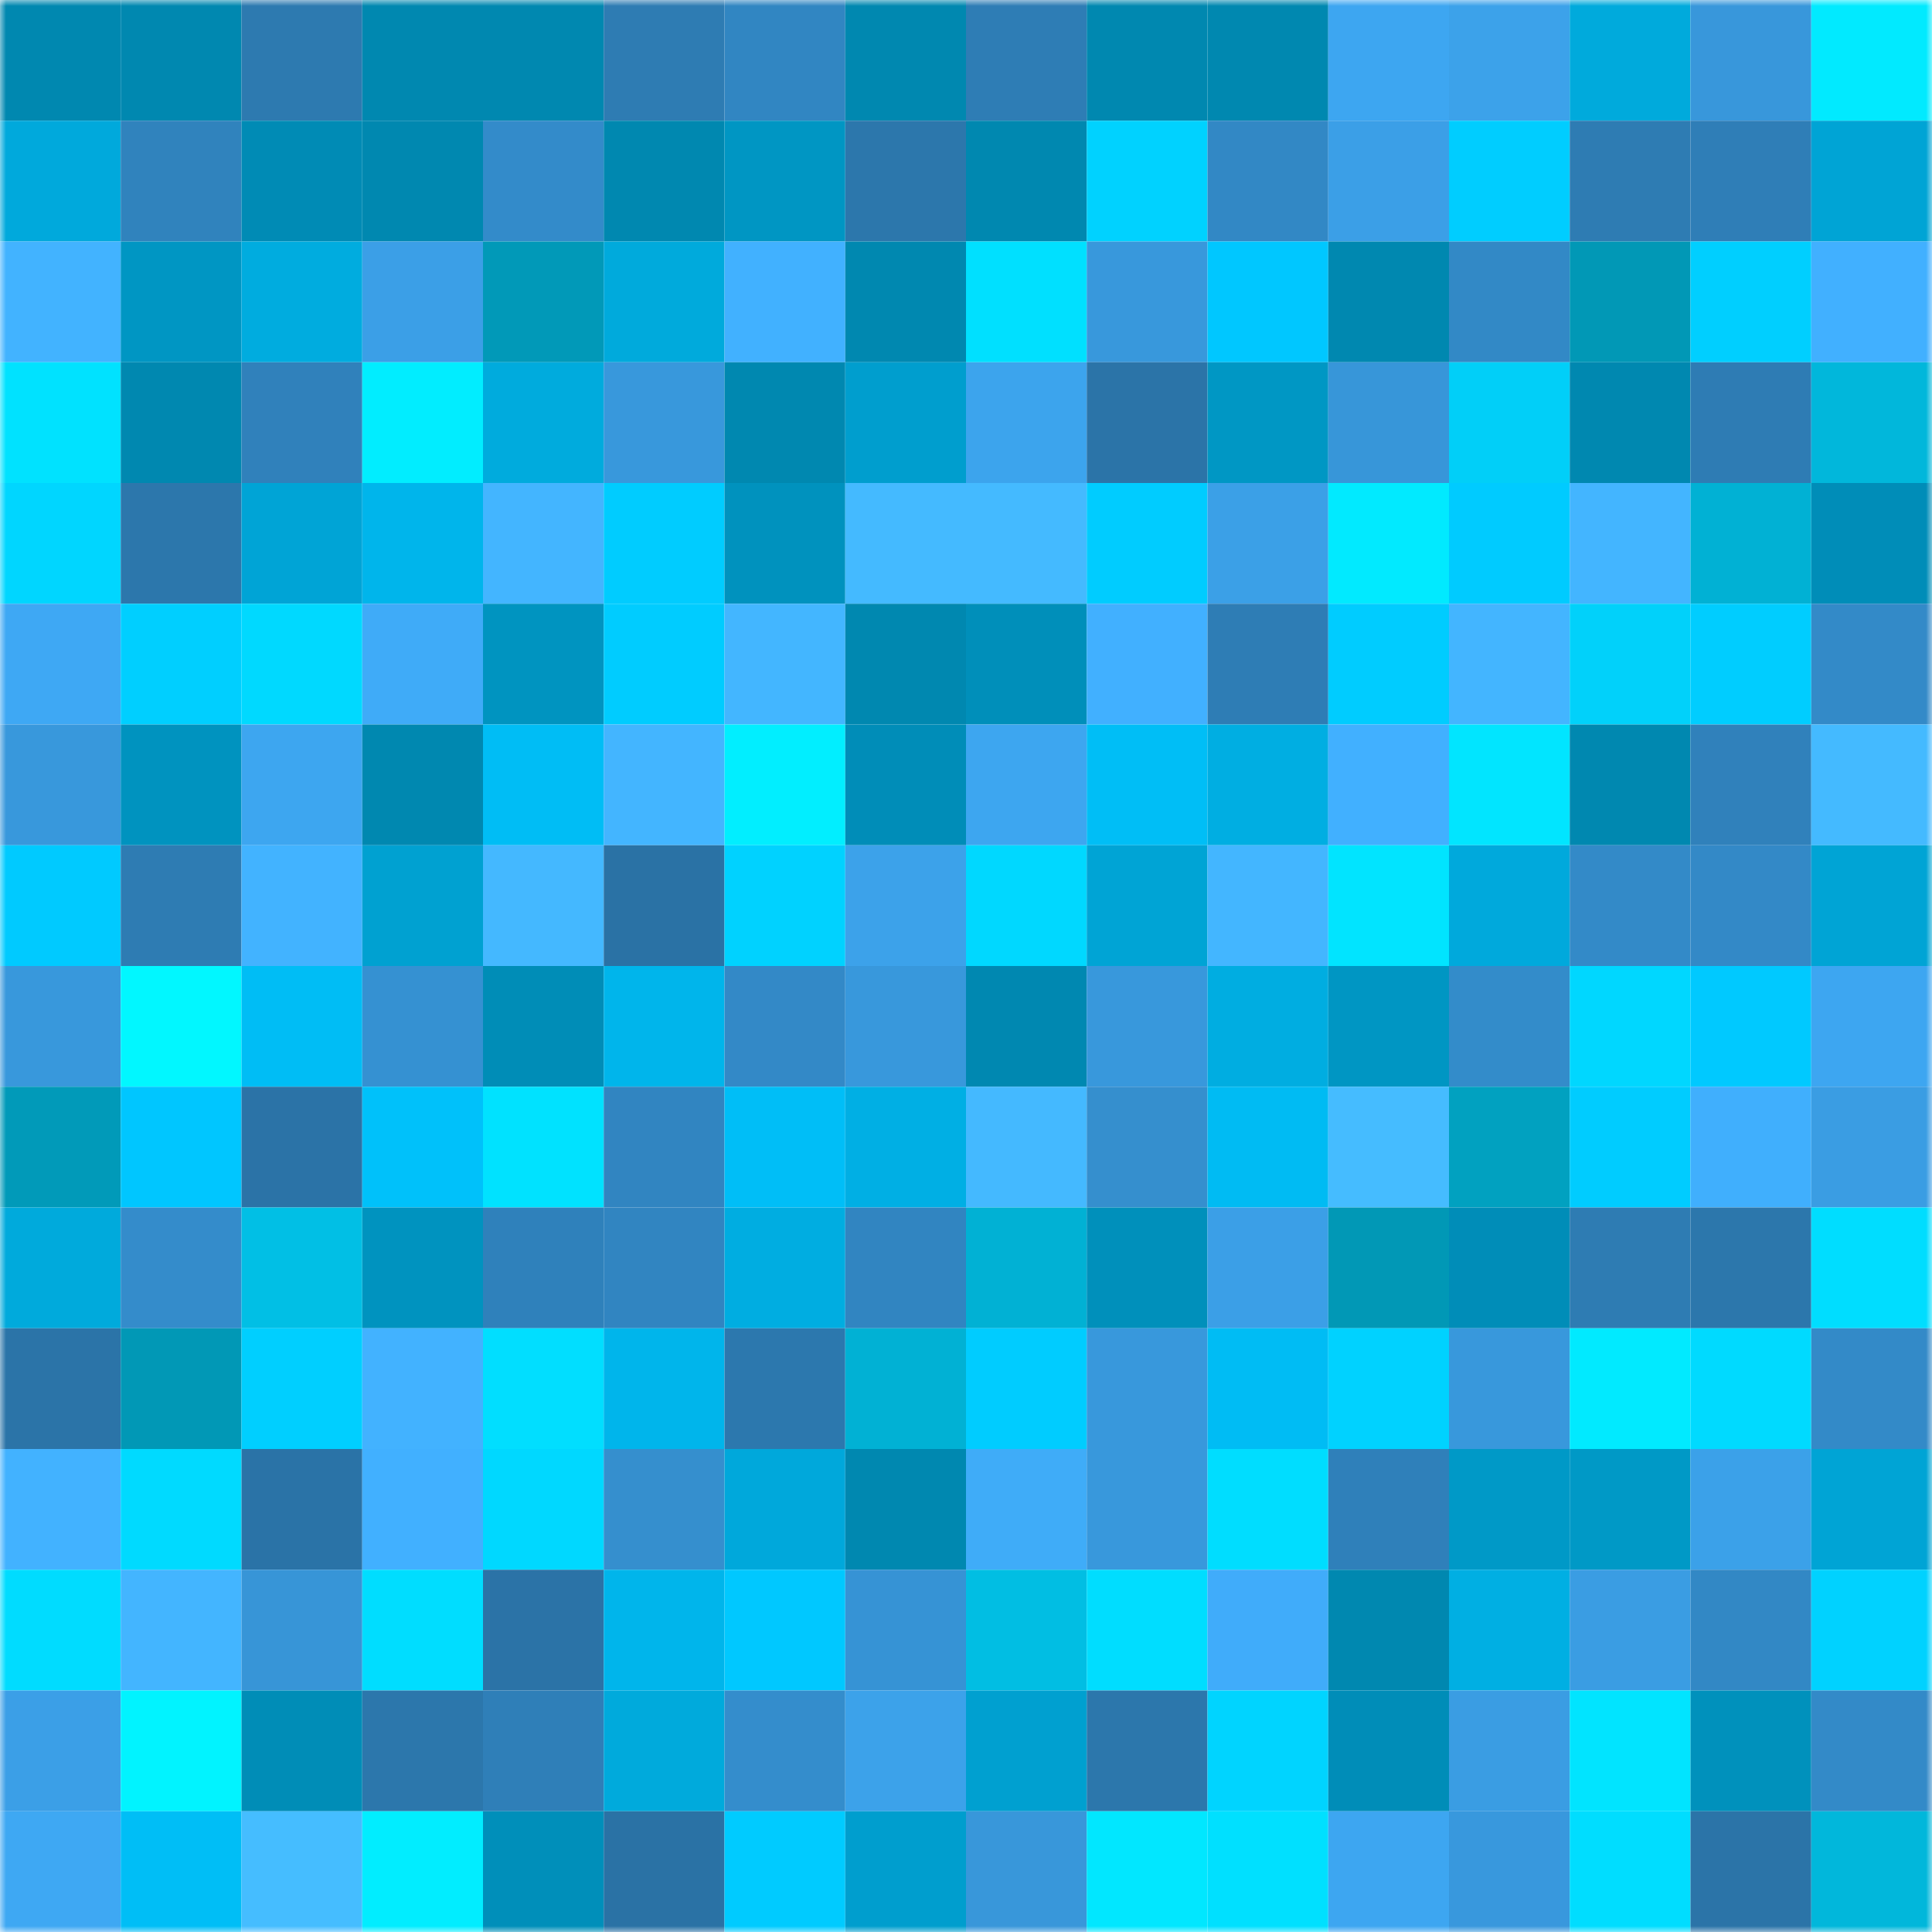 <svg viewBox="0 0 160 160" fill="none" role="img" xmlns="http://www.w3.org/2000/svg" width="240" height="240" name="ens%2Cnftat.eth"><mask id="1698177800" mask-type="alpha" maskUnits="userSpaceOnUse" x="0" y="0" width="160" height="160"><rect width="160" height="160" fill="#FFFFFF"></rect></mask><g mask="url(#1698177800)"><rect x="0" y="0" width="10" height="10" fill="#0088b0"></rect><rect x="10" y="0" width="10" height="10" fill="#0088b0"></rect><rect x="20" y="0" width="10" height="10" fill="#2d7ab0"></rect><rect x="30" y="0" width="10" height="10" fill="#0088b0"></rect><rect x="40" y="0" width="10" height="10" fill="#0088b0"></rect><rect x="50" y="0" width="10" height="10" fill="#2e7cb3"></rect><rect x="60" y="0" width="10" height="10" fill="#3186c2"></rect><rect x="70" y="0" width="10" height="10" fill="#0088b0"></rect><rect x="80" y="0" width="10" height="10" fill="#2e7db5"></rect><rect x="90" y="0" width="10" height="10" fill="#0088b0"></rect><rect x="100" y="0" width="10" height="10" fill="#0088b0"></rect><rect x="110" y="0" width="10" height="10" fill="#3da6f1"></rect><rect x="120" y="0" width="10" height="10" fill="#3ca2ea"></rect><rect x="130" y="0" width="10" height="10" fill="#00aadc"></rect><rect x="140" y="0" width="10" height="10" fill="#3897db"></rect><rect x="150" y="0" width="10" height="10" fill="#01eaff"></rect><rect x="0" y="10" width="10" height="10" fill="#00a9dc"></rect><rect x="10" y="10" width="10" height="10" fill="#3083bd"></rect><rect x="20" y="10" width="10" height="10" fill="#008bb5"></rect><rect x="30" y="10" width="10" height="10" fill="#0088b0"></rect><rect x="40" y="10" width="10" height="10" fill="#338bca"></rect><rect x="50" y="10" width="10" height="10" fill="#0088b0"></rect><rect x="60" y="10" width="10" height="10" fill="#0096c3"></rect><rect x="70" y="10" width="10" height="10" fill="#2c77ac"></rect><rect x="80" y="10" width="10" height="10" fill="#0088b0"></rect><rect x="90" y="10" width="10" height="10" fill="#00d2ff"></rect><rect x="100" y="10" width="10" height="10" fill="#3288c5"></rect><rect x="110" y="10" width="10" height="10" fill="#3b9fe7"></rect><rect x="120" y="10" width="10" height="10" fill="#00cdff"></rect><rect x="130" y="10" width="10" height="10" fill="#2e7cb3"></rect><rect x="140" y="10" width="10" height="10" fill="#2f7eb7"></rect><rect x="150" y="10" width="10" height="10" fill="#00a4d5"></rect><rect x="0" y="20" width="10" height="10" fill="#42b3ff"></rect><rect x="10" y="20" width="10" height="10" fill="#0096c3"></rect><rect x="20" y="20" width="10" height="10" fill="#00acdf"></rect><rect x="30" y="20" width="10" height="10" fill="#3b9fe7"></rect><rect x="40" y="20" width="10" height="10" fill="#0199b8"></rect><rect x="50" y="20" width="10" height="10" fill="#00aadc"></rect><rect x="60" y="20" width="10" height="10" fill="#41b1ff"></rect><rect x="70" y="20" width="10" height="10" fill="#0088b0"></rect><rect x="80" y="20" width="10" height="10" fill="#00e0ff"></rect><rect x="90" y="20" width="10" height="10" fill="#3898dc"></rect><rect x="100" y="20" width="10" height="10" fill="#00c7ff"></rect><rect x="110" y="20" width="10" height="10" fill="#0088b0"></rect><rect x="120" y="20" width="10" height="10" fill="#3289c6"></rect><rect x="130" y="20" width="10" height="10" fill="#0198b6"></rect><rect x="140" y="20" width="10" height="10" fill="#00cfff"></rect><rect x="150" y="20" width="10" height="10" fill="#41b0ff"></rect><rect x="0" y="30" width="10" height="10" fill="#00e2ff"></rect><rect x="10" y="30" width="10" height="10" fill="#0088b0"></rect><rect x="20" y="30" width="10" height="10" fill="#3081bb"></rect><rect x="30" y="30" width="10" height="10" fill="#01edff"></rect><rect x="40" y="30" width="10" height="10" fill="#00abdd"></rect><rect x="50" y="30" width="10" height="10" fill="#3898dc"></rect><rect x="60" y="30" width="10" height="10" fill="#0088b0"></rect><rect x="70" y="30" width="10" height="10" fill="#009ece"></rect><rect x="80" y="30" width="10" height="10" fill="#3ca4ed"></rect><rect x="90" y="30" width="10" height="10" fill="#2b74a8"></rect><rect x="100" y="30" width="10" height="10" fill="#0097c4"></rect><rect x="110" y="30" width="10" height="10" fill="#3796d9"></rect><rect x="120" y="30" width="10" height="10" fill="#01cff8"></rect><rect x="130" y="30" width="10" height="10" fill="#0088b0"></rect><rect x="140" y="30" width="10" height="10" fill="#2e7cb4"></rect><rect x="150" y="30" width="10" height="10" fill="#01b7db"></rect><rect x="0" y="40" width="10" height="10" fill="#00d6ff"></rect><rect x="10" y="40" width="10" height="10" fill="#2c77ac"></rect><rect x="20" y="40" width="10" height="10" fill="#00a4d6"></rect><rect x="30" y="40" width="10" height="10" fill="#00b5eb"></rect><rect x="40" y="40" width="10" height="10" fill="#43b5ff"></rect><rect x="50" y="40" width="10" height="10" fill="#00ccff"></rect><rect x="60" y="40" width="10" height="10" fill="#0092be"></rect><rect x="70" y="40" width="10" height="10" fill="#44baff"></rect><rect x="80" y="40" width="10" height="10" fill="#44baff"></rect><rect x="90" y="40" width="10" height="10" fill="#00ccff"></rect><rect x="100" y="40" width="10" height="10" fill="#3ba0e7"></rect><rect x="110" y="40" width="10" height="10" fill="#01eaff"></rect><rect x="120" y="40" width="10" height="10" fill="#00cbff"></rect><rect x="130" y="40" width="10" height="10" fill="#43b5ff"></rect><rect x="140" y="40" width="10" height="10" fill="#01b1d4"></rect><rect x="150" y="40" width="10" height="10" fill="#008db8"></rect><rect x="0" y="50" width="10" height="10" fill="#3ea8f4"></rect><rect x="10" y="50" width="10" height="10" fill="#00cfff"></rect><rect x="20" y="50" width="10" height="10" fill="#00d9ff"></rect><rect x="30" y="50" width="10" height="10" fill="#3fabf8"></rect><rect x="40" y="50" width="10" height="10" fill="#0094c0"></rect><rect x="50" y="50" width="10" height="10" fill="#00ccff"></rect><rect x="60" y="50" width="10" height="10" fill="#43b6ff"></rect><rect x="70" y="50" width="10" height="10" fill="#0088b0"></rect><rect x="80" y="50" width="10" height="10" fill="#008fba"></rect><rect x="90" y="50" width="10" height="10" fill="#41b0ff"></rect><rect x="100" y="50" width="10" height="10" fill="#2e7db5"></rect><rect x="110" y="50" width="10" height="10" fill="#00ccff"></rect><rect x="120" y="50" width="10" height="10" fill="#43b5ff"></rect><rect x="130" y="50" width="10" height="10" fill="#01d1fa"></rect><rect x="140" y="50" width="10" height="10" fill="#00cdff"></rect><rect x="150" y="50" width="10" height="10" fill="#338ac8"></rect><rect x="0" y="60" width="10" height="10" fill="#3898dc"></rect><rect x="10" y="60" width="10" height="10" fill="#0093bf"></rect><rect x="20" y="60" width="10" height="10" fill="#3da6f0"></rect><rect x="30" y="60" width="10" height="10" fill="#0088b0"></rect><rect x="40" y="60" width="10" height="10" fill="#00bdf5"></rect><rect x="50" y="60" width="10" height="10" fill="#43b5ff"></rect><rect x="60" y="60" width="10" height="10" fill="#01eeff"></rect><rect x="70" y="60" width="10" height="10" fill="#008db8"></rect><rect x="80" y="60" width="10" height="10" fill="#3da6f0"></rect><rect x="90" y="60" width="10" height="10" fill="#00bef6"></rect><rect x="100" y="60" width="10" height="10" fill="#00aee2"></rect><rect x="110" y="60" width="10" height="10" fill="#41b0ff"></rect><rect x="120" y="60" width="10" height="10" fill="#01e5ff"></rect><rect x="130" y="60" width="10" height="10" fill="#0088b0"></rect><rect x="140" y="60" width="10" height="10" fill="#3081bb"></rect><rect x="150" y="60" width="10" height="10" fill="#44baff"></rect><rect x="0" y="70" width="10" height="10" fill="#00caff"></rect><rect x="10" y="70" width="10" height="10" fill="#2e7cb3"></rect><rect x="20" y="70" width="10" height="10" fill="#42b3ff"></rect><rect x="30" y="70" width="10" height="10" fill="#00a1d1"></rect><rect x="40" y="70" width="10" height="10" fill="#44b8ff"></rect><rect x="50" y="70" width="10" height="10" fill="#2a72a5"></rect><rect x="60" y="70" width="10" height="10" fill="#00d2ff"></rect><rect x="70" y="70" width="10" height="10" fill="#3ca2ea"></rect><rect x="80" y="70" width="10" height="10" fill="#00d8ff"></rect><rect x="90" y="70" width="10" height="10" fill="#00a4d5"></rect><rect x="100" y="70" width="10" height="10" fill="#43b6ff"></rect><rect x="110" y="70" width="10" height="10" fill="#01e4ff"></rect><rect x="120" y="70" width="10" height="10" fill="#00a9dc"></rect><rect x="130" y="70" width="10" height="10" fill="#338ac8"></rect><rect x="140" y="70" width="10" height="10" fill="#3389c7"></rect><rect x="150" y="70" width="10" height="10" fill="#00a4d5"></rect><rect x="0" y="80" width="10" height="10" fill="#3898dc"></rect><rect x="10" y="80" width="10" height="10" fill="#01f7ff"></rect><rect x="20" y="80" width="10" height="10" fill="#00bdf5"></rect><rect x="30" y="80" width="10" height="10" fill="#3591d2"></rect><rect x="40" y="80" width="10" height="10" fill="#008db7"></rect><rect x="50" y="80" width="10" height="10" fill="#00b5eb"></rect><rect x="60" y="80" width="10" height="10" fill="#3389c7"></rect><rect x="70" y="80" width="10" height="10" fill="#3898dc"></rect><rect x="80" y="80" width="10" height="10" fill="#0088b1"></rect><rect x="90" y="80" width="10" height="10" fill="#3898dc"></rect><rect x="100" y="80" width="10" height="10" fill="#00ade1"></rect><rect x="110" y="80" width="10" height="10" fill="#0096c3"></rect><rect x="120" y="80" width="10" height="10" fill="#338cca"></rect><rect x="130" y="80" width="10" height="10" fill="#00d7ff"></rect><rect x="140" y="80" width="10" height="10" fill="#00c9ff"></rect><rect x="150" y="80" width="10" height="10" fill="#3da6f1"></rect><rect x="0" y="90" width="10" height="10" fill="#019ab9"></rect><rect x="10" y="90" width="10" height="10" fill="#00c6ff"></rect><rect x="20" y="90" width="10" height="10" fill="#2b73a7"></rect><rect x="30" y="90" width="10" height="10" fill="#00c1fa"></rect><rect x="40" y="90" width="10" height="10" fill="#00e2ff"></rect><rect x="50" y="90" width="10" height="10" fill="#3185c1"></rect><rect x="60" y="90" width="10" height="10" fill="#00bef7"></rect><rect x="70" y="90" width="10" height="10" fill="#00afe4"></rect><rect x="80" y="90" width="10" height="10" fill="#44b9ff"></rect><rect x="90" y="90" width="10" height="10" fill="#358fce"></rect><rect x="100" y="90" width="10" height="10" fill="#00bbf3"></rect><rect x="110" y="90" width="10" height="10" fill="#45bcff"></rect><rect x="120" y="90" width="10" height="10" fill="#01a1c0"></rect><rect x="130" y="90" width="10" height="10" fill="#00ccff"></rect><rect x="140" y="90" width="10" height="10" fill="#40affd"></rect><rect x="150" y="90" width="10" height="10" fill="#3a9de3"></rect><rect x="0" y="100" width="10" height="10" fill="#00aadc"></rect><rect x="10" y="100" width="10" height="10" fill="#348ccb"></rect><rect x="20" y="100" width="10" height="10" fill="#01bfe5"></rect><rect x="30" y="100" width="10" height="10" fill="#0093bf"></rect><rect x="40" y="100" width="10" height="10" fill="#2f81bb"></rect><rect x="50" y="100" width="10" height="10" fill="#3185c1"></rect><rect x="60" y="100" width="10" height="10" fill="#00ade1"></rect><rect x="70" y="100" width="10" height="10" fill="#3185c1"></rect><rect x="80" y="100" width="10" height="10" fill="#01b1d4"></rect><rect x="90" y="100" width="10" height="10" fill="#0090bb"></rect><rect x="100" y="100" width="10" height="10" fill="#3b9fe7"></rect><rect x="110" y="100" width="10" height="10" fill="#0198b6"></rect><rect x="120" y="100" width="10" height="10" fill="#008db8"></rect><rect x="130" y="100" width="10" height="10" fill="#2e7cb3"></rect><rect x="140" y="100" width="10" height="10" fill="#2c77ac"></rect><rect x="150" y="100" width="10" height="10" fill="#00ddff"></rect><rect x="0" y="110" width="10" height="10" fill="#2b74a8"></rect><rect x="10" y="110" width="10" height="10" fill="#0198b6"></rect><rect x="20" y="110" width="10" height="10" fill="#00cfff"></rect><rect x="30" y="110" width="10" height="10" fill="#42b2ff"></rect><rect x="40" y="110" width="10" height="10" fill="#01deff"></rect><rect x="50" y="110" width="10" height="10" fill="#00b5eb"></rect><rect x="60" y="110" width="10" height="10" fill="#2c78ae"></rect><rect x="70" y="110" width="10" height="10" fill="#01b1d4"></rect><rect x="80" y="110" width="10" height="10" fill="#00ccff"></rect><rect x="90" y="110" width="10" height="10" fill="#3898dc"></rect><rect x="100" y="110" width="10" height="10" fill="#00bcf4"></rect><rect x="110" y="110" width="10" height="10" fill="#00d2ff"></rect><rect x="120" y="110" width="10" height="10" fill="#3898dc"></rect><rect x="130" y="110" width="10" height="10" fill="#01eaff"></rect><rect x="140" y="110" width="10" height="10" fill="#00daff"></rect><rect x="150" y="110" width="10" height="10" fill="#338ac8"></rect><rect x="0" y="120" width="10" height="10" fill="#42b2ff"></rect><rect x="10" y="120" width="10" height="10" fill="#00daff"></rect><rect x="20" y="120" width="10" height="10" fill="#2a73a7"></rect><rect x="30" y="120" width="10" height="10" fill="#41b0ff"></rect><rect x="40" y="120" width="10" height="10" fill="#00d8ff"></rect><rect x="50" y="120" width="10" height="10" fill="#358fce"></rect><rect x="60" y="120" width="10" height="10" fill="#00a8db"></rect><rect x="70" y="120" width="10" height="10" fill="#0088b0"></rect><rect x="80" y="120" width="10" height="10" fill="#3facf8"></rect><rect x="90" y="120" width="10" height="10" fill="#3898dc"></rect><rect x="100" y="120" width="10" height="10" fill="#00ddff"></rect><rect x="110" y="120" width="10" height="10" fill="#2f80ba"></rect><rect x="120" y="120" width="10" height="10" fill="#0099c7"></rect><rect x="130" y="120" width="10" height="10" fill="#0099c6"></rect><rect x="140" y="120" width="10" height="10" fill="#3ba1e9"></rect><rect x="150" y="120" width="10" height="10" fill="#00a4d5"></rect><rect x="0" y="130" width="10" height="10" fill="#00dcff"></rect><rect x="10" y="130" width="10" height="10" fill="#43b5ff"></rect><rect x="20" y="130" width="10" height="10" fill="#3795d7"></rect><rect x="30" y="130" width="10" height="10" fill="#00ddff"></rect><rect x="40" y="130" width="10" height="10" fill="#2b73a7"></rect><rect x="50" y="130" width="10" height="10" fill="#00b5eb"></rect><rect x="60" y="130" width="10" height="10" fill="#00c8ff"></rect><rect x="70" y="130" width="10" height="10" fill="#3693d5"></rect><rect x="80" y="130" width="10" height="10" fill="#01bee3"></rect><rect x="90" y="130" width="10" height="10" fill="#00ddff"></rect><rect x="100" y="130" width="10" height="10" fill="#40acfa"></rect><rect x="110" y="130" width="10" height="10" fill="#0088b0"></rect><rect x="120" y="130" width="10" height="10" fill="#00afe3"></rect><rect x="130" y="130" width="10" height="10" fill="#3a9de3"></rect><rect x="140" y="130" width="10" height="10" fill="#3288c5"></rect><rect x="150" y="130" width="10" height="10" fill="#00d2ff"></rect><rect x="0" y="140" width="10" height="10" fill="#3b9fe7"></rect><rect x="10" y="140" width="10" height="10" fill="#01f3ff"></rect><rect x="20" y="140" width="10" height="10" fill="#008db7"></rect><rect x="30" y="140" width="10" height="10" fill="#2c77ac"></rect><rect x="40" y="140" width="10" height="10" fill="#2f7fb8"></rect><rect x="50" y="140" width="10" height="10" fill="#00aadc"></rect><rect x="60" y="140" width="10" height="10" fill="#348dcc"></rect><rect x="70" y="140" width="10" height="10" fill="#3ca2ea"></rect><rect x="80" y="140" width="10" height="10" fill="#00a0d0"></rect><rect x="90" y="140" width="10" height="10" fill="#2c77ac"></rect><rect x="100" y="140" width="10" height="10" fill="#00d4ff"></rect><rect x="110" y="140" width="10" height="10" fill="#008db8"></rect><rect x="120" y="140" width="10" height="10" fill="#3a9de3"></rect><rect x="130" y="140" width="10" height="10" fill="#01e4ff"></rect><rect x="140" y="140" width="10" height="10" fill="#0091bc"></rect><rect x="150" y="140" width="10" height="10" fill="#338ac8"></rect><rect x="0" y="150" width="10" height="10" fill="#3ea8f3"></rect><rect x="10" y="150" width="10" height="10" fill="#00bef6"></rect><rect x="20" y="150" width="10" height="10" fill="#45bdff"></rect><rect x="30" y="150" width="10" height="10" fill="#01edff"></rect><rect x="40" y="150" width="10" height="10" fill="#008fba"></rect><rect x="50" y="150" width="10" height="10" fill="#2a72a5"></rect><rect x="60" y="150" width="10" height="10" fill="#00cbff"></rect><rect x="70" y="150" width="10" height="10" fill="#009ece"></rect><rect x="80" y="150" width="10" height="10" fill="#3897da"></rect><rect x="90" y="150" width="10" height="10" fill="#01e7ff"></rect><rect x="100" y="150" width="10" height="10" fill="#00e0ff"></rect><rect x="110" y="150" width="10" height="10" fill="#3da6f1"></rect><rect x="120" y="150" width="10" height="10" fill="#3898dd"></rect><rect x="130" y="150" width="10" height="10" fill="#00ddff"></rect><rect x="140" y="150" width="10" height="10" fill="#2b74a8"></rect><rect x="150" y="150" width="10" height="10" fill="#01b7db"></rect></g></svg>